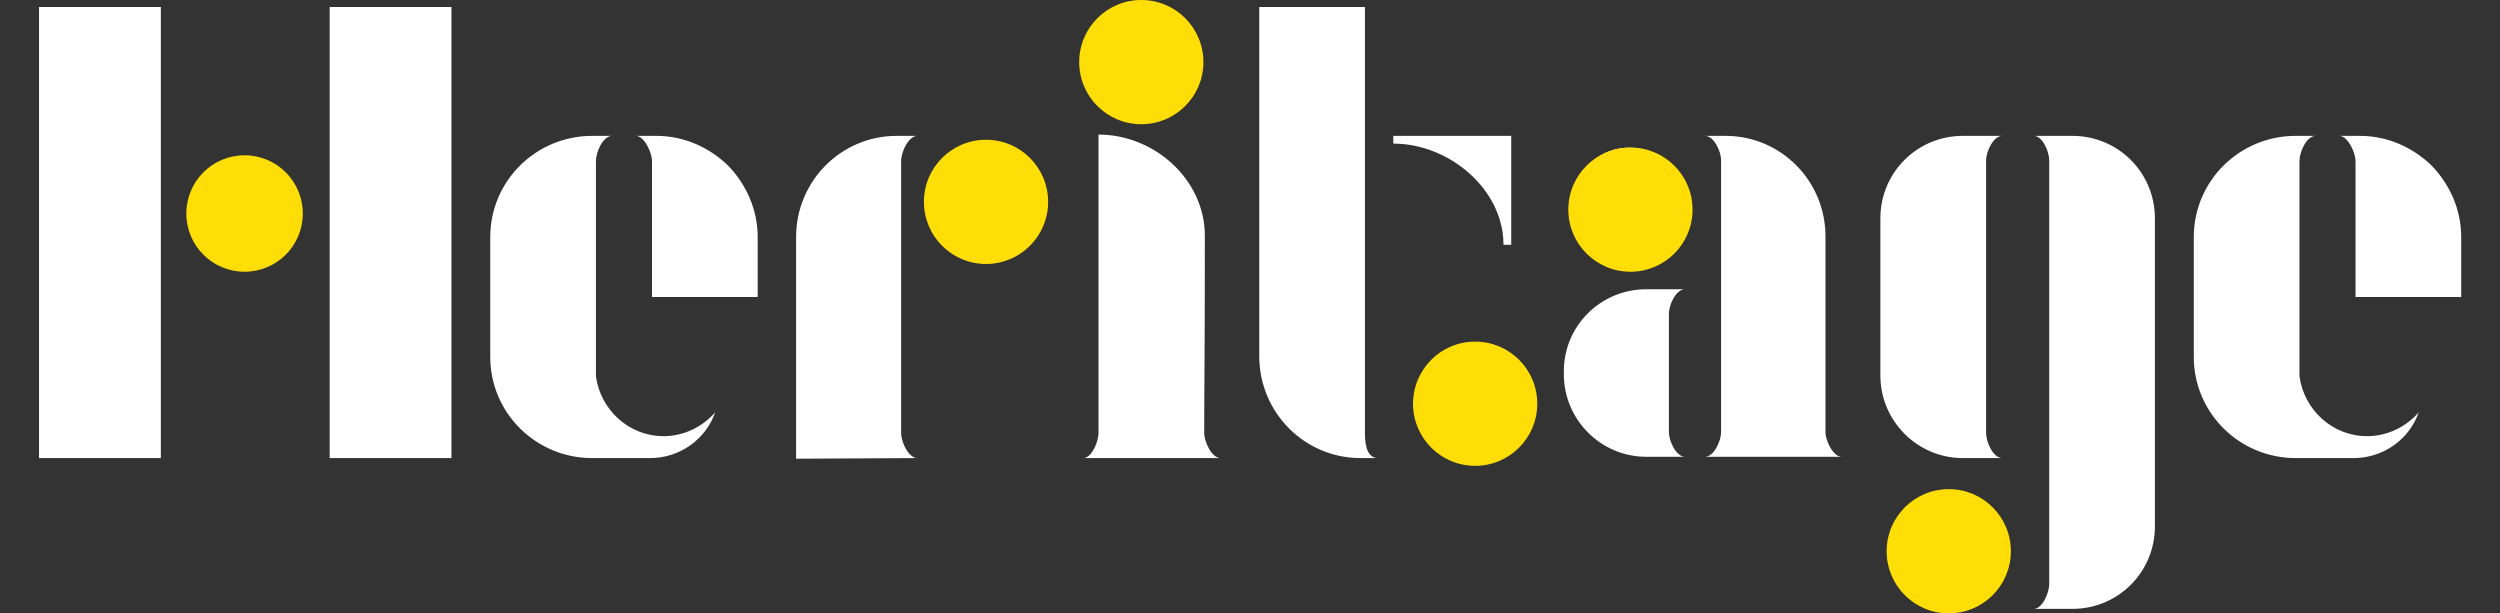 <svg width="322" height="79" viewBox="0 0 322 79" fill="none" xmlns="http://www.w3.org/2000/svg">
<rect x="0" y="0" width="322" height="79" fill="#333333" stroke="none"/>
<path d="M24.284 27.46C24.284 31.527 27.521 34.847 31.588 34.847C35.655 34.847 38.892 31.527 38.892 27.46C38.892 23.476 35.655 20.239 31.588 20.239C27.521 20.239 24.284 23.476 24.284 27.46ZM5.028 59V0.9H20.715V59H5.028ZM42.461 59V0.9H58.148V59H42.461ZM92.111 53.107C90.949 56.51 87.629 59 83.728 59H76.258C69.037 59 63.144 53.19 63.144 45.969V30.531C63.144 23.31 69.037 17.5 76.258 17.5H78.831C77.669 17.5 76.756 19.575 76.756 20.737V48.459C77.337 52.775 80.989 56.178 85.471 56.178C88.127 56.178 90.534 54.933 92.111 53.107ZM81.902 17.5H84.558C88.127 17.5 91.364 18.994 93.771 21.318C96.095 23.725 97.589 26.962 97.589 30.531V38.25H83.977V20.737C83.977 19.658 82.981 17.5 81.902 17.5ZM102.537 30.531C102.537 23.31 108.347 17.5 115.485 17.5H118.141C117.062 17.5 116.066 19.492 116.066 20.737V55.763C116.066 57.008 117.062 59 118.141 59L102.537 59.083V30.531ZM119.884 26.132C119.884 22.231 123.121 18.911 127.188 18.911C131.255 18.911 134.492 22.231 134.492 26.132C134.492 30.199 131.255 33.436 127.188 33.436C123.121 33.436 119.884 30.199 119.884 26.132ZM139.664 8.121C139.664 4.22 142.901 0.9 146.968 0.9C150.952 0.9 154.272 4.22 154.272 8.121C154.272 12.188 150.952 15.425 146.968 15.425C142.901 15.425 139.664 12.188 139.664 8.121ZM139.498 59H139.581C140.66 58.917 141.49 56.842 141.49 55.763V17.334C148.711 17.334 155.185 23.144 155.185 30.365C155.185 46.301 155.102 49.206 155.102 55.763C155.102 56.925 156.098 59 157.177 59H139.498ZM179.457 18.496V17.5H194.646V31.527H193.65C193.65 24.389 186.678 18.496 179.457 18.496ZM162.193 45.886V0.9H175.805V55.763C175.805 56.51 175.805 59 177.465 59H175.224C168.003 59 162.193 53.107 162.193 45.886ZM182.196 51.945C182.196 47.961 185.35 44.641 189.334 44.641C193.318 44.641 196.472 47.961 196.472 51.945C196.472 56.012 193.318 59.249 189.334 59.249C185.35 59.249 182.196 56.012 182.196 51.945ZM237.197 58.834H219.601C220.763 58.834 221.676 56.759 221.676 55.68V20.654C221.676 19.492 220.763 17.5 219.601 17.5H222.257C229.395 17.5 235.122 23.31 235.122 30.448V55.68C235.122 56.759 236.118 58.834 237.197 58.834ZM201.424 48.21C201.424 54.02 206.155 58.834 212.048 58.834H217.028C215.866 58.834 214.953 56.759 214.953 55.68V40.408C214.953 39.246 215.866 37.254 217.028 37.254H212.048C206.155 37.254 201.424 41.985 201.424 47.795V48.21ZM202.586 25.302C203.167 21.401 206.736 18.579 210.72 19.077C214.704 19.575 217.443 23.144 216.945 27.128C216.447 31.112 212.878 33.851 208.894 33.353C204.993 32.855 202.171 29.369 202.586 25.302ZM252.818 59C246.925 59 242.194 54.186 242.194 48.376V28.124C242.194 22.231 246.925 17.5 252.818 17.5H257.881C256.719 17.5 255.806 19.575 255.806 20.654V55.763C255.806 56.925 256.719 59 257.881 59H252.818ZM243.356 71.201C243.356 75.185 246.593 78.422 250.577 78.422C254.644 78.422 257.881 75.185 257.881 71.201C257.881 67.134 254.644 63.897 250.577 63.897C246.593 63.897 243.356 67.134 243.356 71.201ZM261.948 78.422C263.027 78.422 263.94 76.43 263.94 75.185V20.654C263.94 19.575 263.11 17.5 261.948 17.5H266.928C272.821 17.5 277.552 22.231 277.552 28.124V67.798C277.552 73.691 272.821 78.422 266.928 78.422H261.948ZM311.526 53.107C310.364 56.51 307.044 59 303.143 59H295.673C288.452 59 282.559 53.19 282.559 45.969V30.531C282.559 23.31 288.452 17.5 295.673 17.5H298.246C297.084 17.5 296.171 19.575 296.171 20.737V48.459C296.752 52.775 300.404 56.178 304.886 56.178C307.542 56.178 309.949 54.933 311.526 53.107ZM301.317 17.5H303.973C307.542 17.5 310.779 18.994 313.186 21.318C315.51 23.725 317.004 26.962 317.004 30.531V38.25H303.392V20.737C303.392 19.658 302.396 17.5 301.317 17.5Z" fill="white"></path>
<circle cx="31.5" cy="27.5" r="7.5" fill="#FFDE07"></circle>
<circle cx="127" cy="26" r="8" fill="#FFDE07"></circle>
<circle cx="147" cy="8" r="8" fill="#FFDE07"></circle>
<circle cx="190" cy="52" r="8" fill="#FFDE07"></circle>
<circle cx="210" cy="27" r="8" fill="#FFDE07"></circle>
<circle cx="251" cy="71" r="8" fill="#FFDE07"></circle>
</svg>

